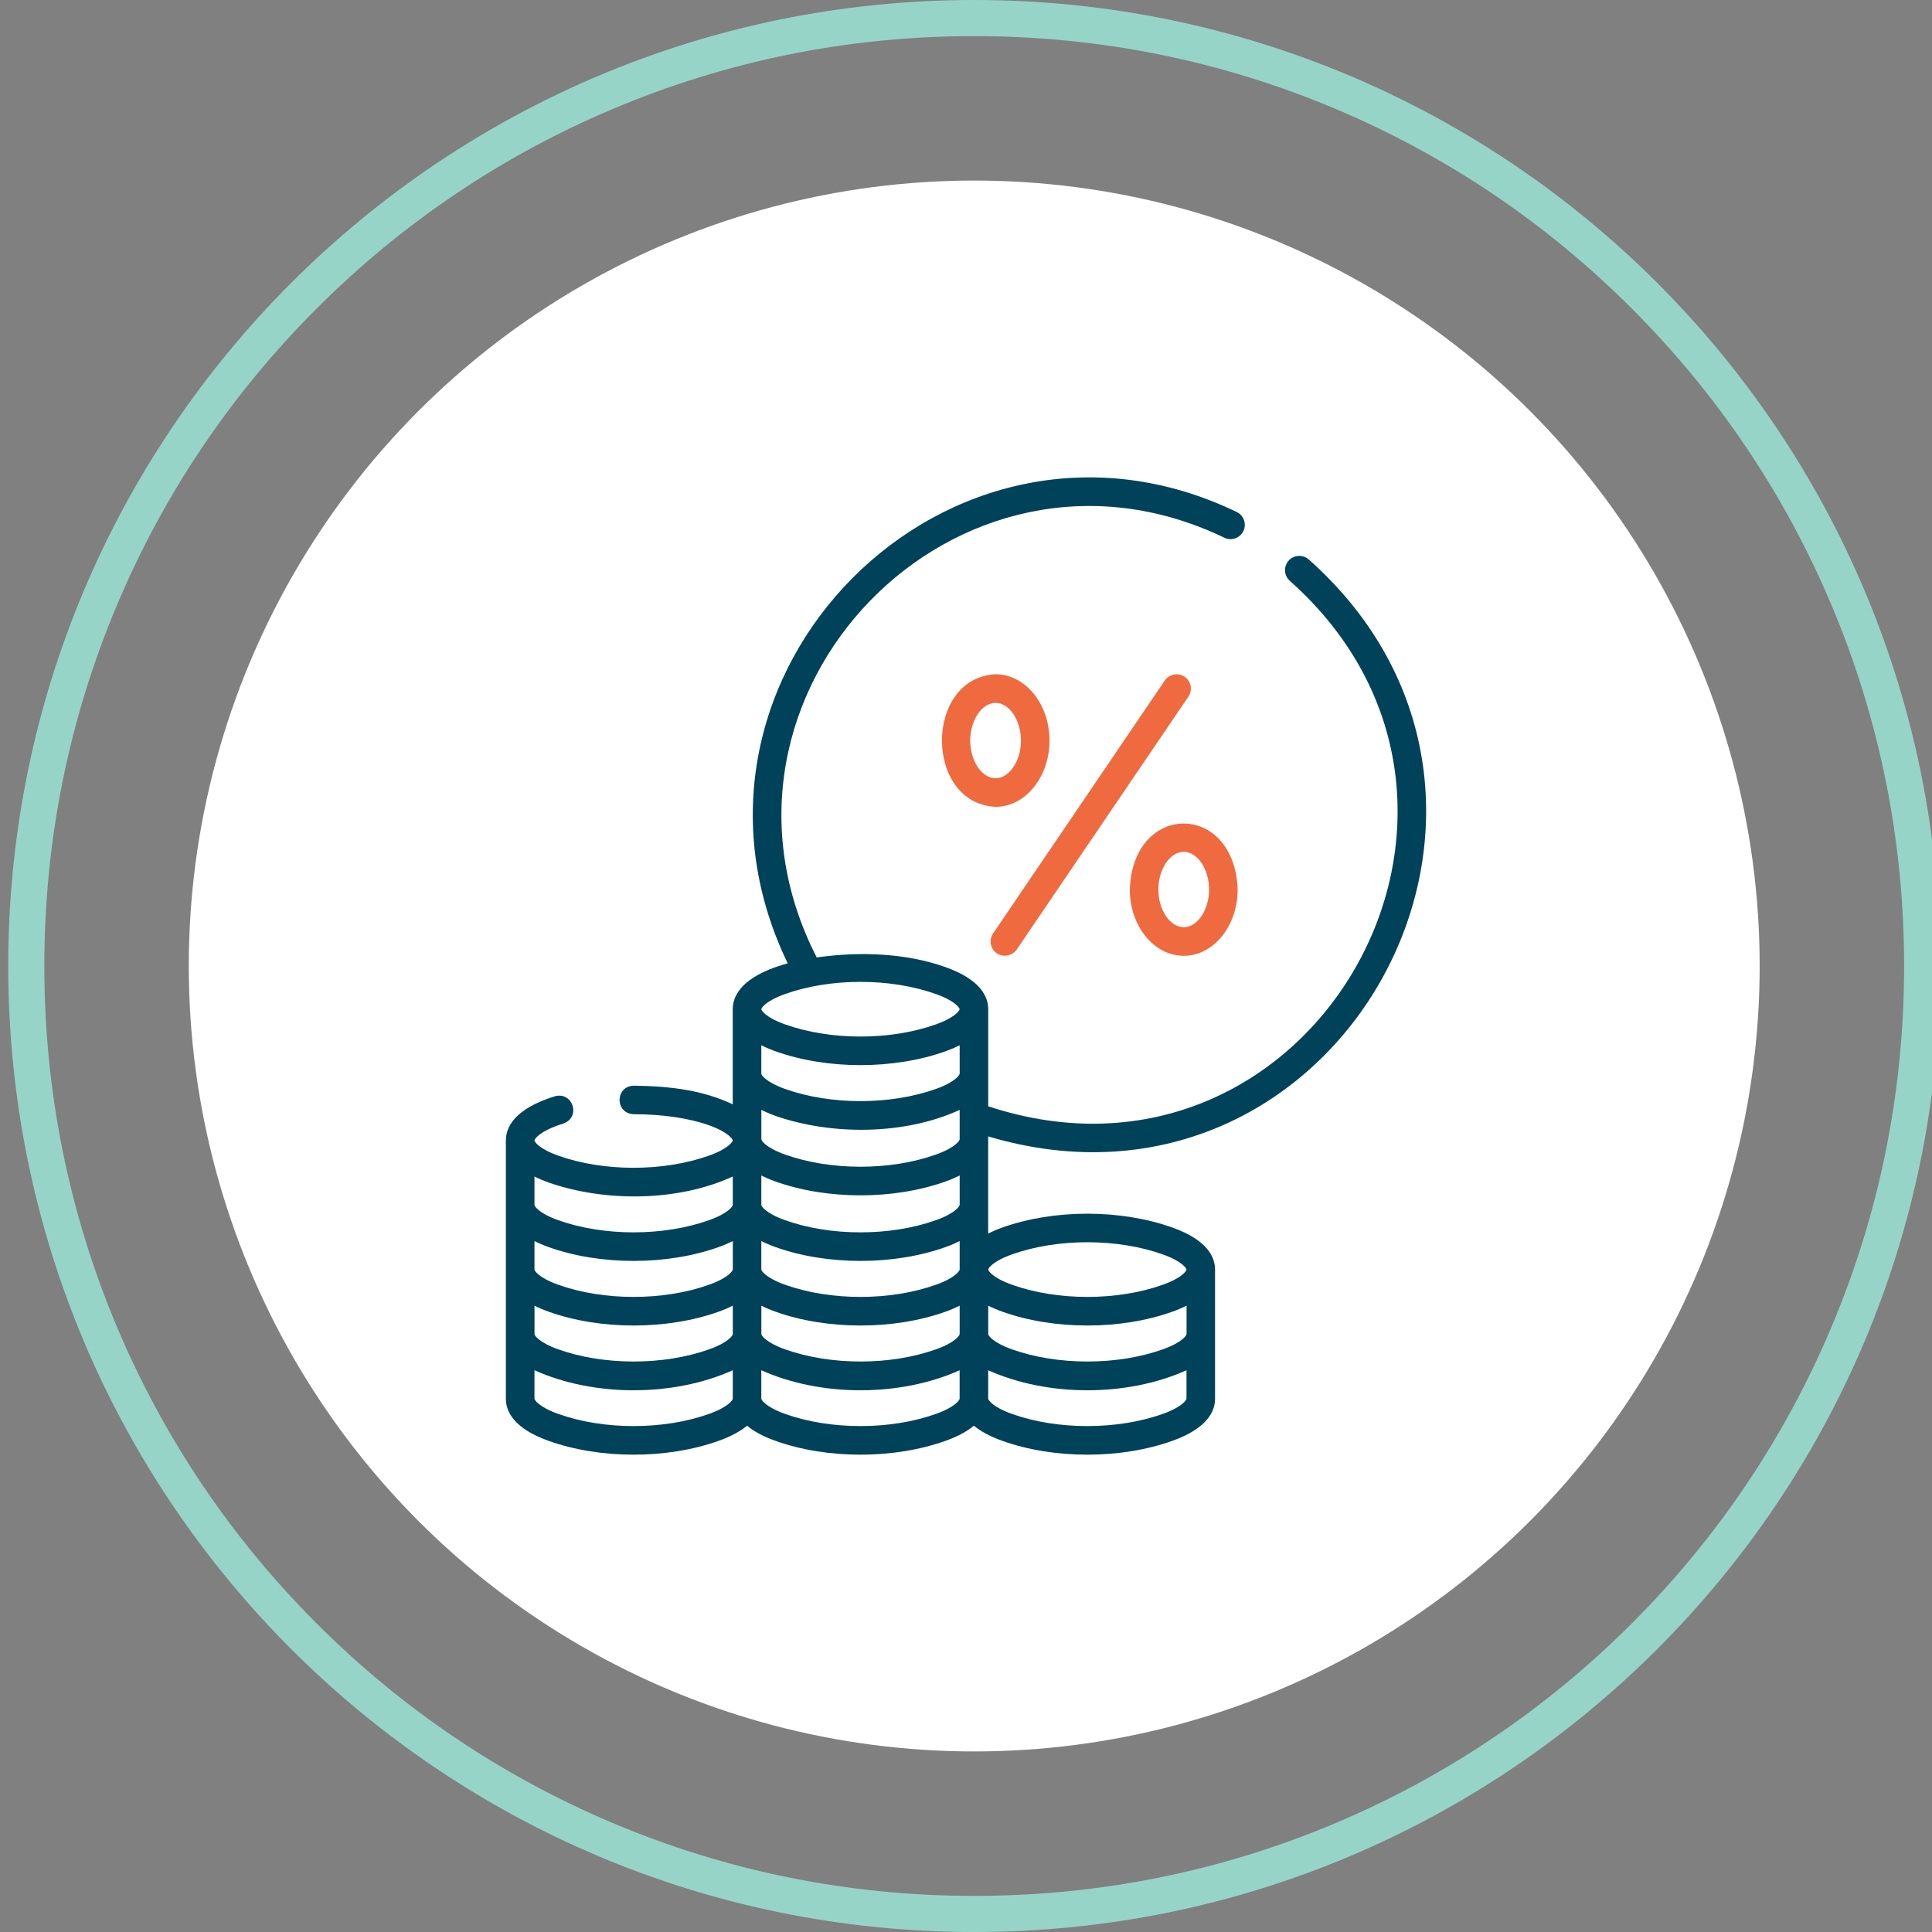 <?xml version="1.0" encoding="UTF-8"?>
<svg id="Layer_1" data-name="Layer 1" xmlns="http://www.w3.org/2000/svg" viewBox="0 0 512 512">
  <rect x="0" y="0" width="512" height="512" fill="#808080" stroke="none"/>
  <defs>
    <style>
      .cls-1 {
        fill: #ef6a3f;
      }

      .cls-1, .cls-2, .cls-3, .cls-4 {
        stroke-width: 0px;
      }

      .cls-2 {
        fill: #00425a;
      }

      .cls-3 {
        fill: #fff;
      }

      .cls-4 {
        fill: #97d4c8;
      }
    </style>
  </defs>
  <g>
    <circle class="cls-3" cx="258.18" cy="256" r="208.15"/>
    <path class="cls-4" d="M258.18,9.57c33.27,0,65.54,6.51,95.92,19.36,29.34,12.41,55.7,30.18,78.33,52.82,22.63,22.63,40.4,48.99,52.82,78.33,12.85,30.37,19.36,62.65,19.36,95.92s-6.51,65.54-19.36,95.92c-12.41,29.34-30.18,55.7-52.82,78.33-22.63,22.63-48.99,40.4-78.33,52.82-30.37,12.85-62.65,19.36-95.92,19.36s-65.54-6.51-95.92-19.36c-29.34-12.41-55.7-30.18-78.33-52.82-22.63-22.63-40.4-48.99-52.82-78.33-12.85-30.38-19.36-62.65-19.36-95.92s6.51-65.54,19.36-95.92c12.41-29.34,30.18-55.7,52.82-78.33,22.63-22.63,48.99-40.4,78.33-52.82,30.38-12.85,62.65-19.36,95.92-19.36M258.18,0C116.79,0,2.18,114.62,2.18,256s114.62,256,256,256,256-114.62,256-256S399.56,0,258.18,0h0Z"/>
  </g>
  <g>
    <path class="cls-1" d="M264.18,252.65c1.67,1.13,4.14.65,5.26-1.01l45.5-67.03c1.17-1.73.72-4.09-1.01-5.26-1.73-1.17-4.09-.72-5.26,1.01l-45.5,67.03c-1.17,1.73-.72,4.09,1.01,5.26Z"/>
    <path class="cls-1" d="M313.7,253.3c7.88,0,14.29-7.88,14.29-17.57-.81-23.31-27.78-23.31-28.58,0,0,9.69,6.41,17.57,14.29,17.57h0ZM313.7,225.74c3.64,0,6.72,4.58,6.72,9.99s-3.08,9.99-6.72,9.99-6.72-4.58-6.72-9.99,3.08-9.99,6.72-9.99Z"/>
    <path class="cls-1" d="M278.13,196.26c0-9.69-6.41-17.57-14.29-17.57-18.95.94-18.95,34.2,0,35.13,7.88,0,14.29-7.88,14.29-17.57h0ZM257.12,196.26c0-5.42,3.08-9.99,6.72-9.99s6.72,4.58,6.72,9.99-3.08,9.99-6.72,9.99-6.72-4.58-6.72-9.99h0Z"/>
    <path class="cls-2" d="M261.89,301.16c92.94,27.7,157.28-88.65,84.91-152.93-1.59-1.36-3.98-1.19-5.34.4-1.36,1.58-1.19,3.98.4,5.34,67.18,59.84,5.55,167.38-79.97,139.21v-25.73c0-3.25-1.96-7.82-11.32-11.15-10.67-3.81-22.99-4.15-34.13-2.57-35.71-69.7,37.37-145.2,108-111.24,1.88.92,4.15.14,5.06-1.74.92-1.88.14-4.15-1.74-5.06-76.18-36.72-155.78,43.56-119.01,119.6-1.13.31-2.22.65-3.25,1.01-9.35,3.34-11.32,7.91-11.32,11.15v25.21c-7.7-3.64-16.01-4.81-26.23-4.95-5.01.17-5.01,7.4,0,7.57,7.6,0,14.68,1.04,19.95,2.93,5.19,1.85,6.28,3.73,6.28,4.02s-1.09,2.17-6.29,4.02c-12.05,4.3-27.92,4.3-39.97,0-5.2-1.86-6.29-3.73-6.29-4.02,0-.34,1.33-2.5,7.64-4.47,4.74-1.66,2.58-8.56-2.25-7.23-10.72,3.34-12.96,8.21-12.96,11.7v68.46c0,3.25,1.96,7.82,11.32,11.15,13.69,4.89,31.37,4.89,45.06,0,3.4-1.21,5.82-2.59,7.53-4.01,1.71,1.42,4.13,2.8,7.53,4.01,13.69,4.89,31.37,4.89,45.06,0,3.4-1.21,5.82-2.59,7.53-4.01,1.71,1.42,4.13,2.8,7.53,4.01,13.69,4.89,31.37,4.89,45.06,0,9.35-3.34,11.32-7.91,11.32-11.15v-34.23c0-3.25-1.96-7.82-11.32-11.15-13.69-4.89-31.37-4.89-45.06,0-1.41.5-2.65,1.04-3.75,1.59,0-4.94,0-19.59,0-24.74,0-.14,0-.84,0-.98h0ZM314.44,353.57c0,.29-1.09,2.17-6.29,4.02-12.05,4.3-27.92,4.3-39.97,0-5.2-1.86-6.29-3.73-6.29-4.02v-7.55c1.09.55,2.33,1.08,3.75,1.59,13.69,4.89,31.37,4.89,45.06,0,1.41-.5,2.65-1.04,3.75-1.59v7.55ZM254.31,284.56c0,.29-1.09,2.17-6.29,4.02-12.05,4.3-27.92,4.3-39.97,0-5.2-1.86-6.29-3.73-6.29-4.02v-7.55c1.09.55,2.33,1.08,3.75,1.59,13.69,4.89,31.37,4.89,45.06,0,1.41-.5,2.65-1.04,3.75-1.59v7.55ZM205.51,295.72c14.99,5.22,34.31,5.08,48.81-1.59v7.82c0,.29-1.09,2.17-6.29,4.02-12.06,4.3-27.92,4.3-39.97,0-5.2-1.86-6.29-3.73-6.29-4.02v-7.82c1.09.55,2.33,1.08,3.75,1.59ZM194.19,336.45c0,.29-1.09,2.17-6.29,4.02-12.06,4.3-27.92,4.3-39.97,0-5.2-1.86-6.29-3.73-6.29-4.02v-7.55c1.09.55,2.33,1.08,3.75,1.59,13.69,4.89,31.37,4.89,45.06,0,1.41-.5,2.65-1.04,3.75-1.59v7.55ZM141.64,346.02c1.09.55,2.33,1.08,3.75,1.59,13.69,4.89,31.37,4.89,45.06,0,1.41-.5,2.65-1.04,3.75-1.59v7.55c0,.29-1.09,2.17-6.29,4.02-12.05,4.3-27.92,4.3-39.97,0-5.2-1.86-6.29-3.73-6.29-4.02v-7.55ZM201.76,346.02c1.09.55,2.33,1.08,3.75,1.59,13.69,4.89,31.37,4.89,45.06,0,1.41-.5,2.65-1.04,3.75-1.59v7.55c0,.29-1.09,2.17-6.29,4.02-12.05,4.3-27.92,4.3-39.97,0-5.2-1.86-6.29-3.73-6.29-4.02v-7.55ZM248.02,340.47c-12.06,4.3-27.92,4.3-39.97,0-5.2-1.86-6.29-3.73-6.29-4.02v-7.55c1.09.55,2.33,1.08,3.75,1.59,13.69,4.89,31.37,4.89,45.06,0,1.41-.5,2.65-1.04,3.75-1.59v7.55c0,.29-1.09,2.17-6.29,4.02ZM254.31,319.34c0,.29-1.09,2.17-6.29,4.02-12.06,4.3-27.92,4.3-39.97,0-5.2-1.86-6.29-3.73-6.29-4.02v-7.82c1.09.55,2.33,1.08,3.75,1.59,13.69,4.89,31.37,4.89,45.06,0,1.41-.5,2.65-1.04,3.75-1.59v7.82ZM208.05,263.43c12.05-4.3,27.92-4.3,39.97,0,5.2,1.86,6.29,3.73,6.29,4.02s-1.09,2.17-6.29,4.02c-12.06,4.3-27.92,4.3-39.97,0-5.2-1.86-6.29-3.73-6.29-4.02s1.09-2.17,6.29-4.02ZM145.38,313.38c14.99,5.22,34.31,5.08,48.81-1.59v7.55c0,.29-1.09,2.17-6.29,4.02-12.06,4.3-27.92,4.3-39.97,0-5.2-1.86-6.29-3.73-6.29-4.02v-7.55c1.09.55,2.33,1.08,3.75,1.59ZM187.9,374.7c-12.06,4.3-27.92,4.3-39.97,0-5.2-1.86-6.29-3.73-6.29-4.02v-7.55c15.74,7.08,36.82,7.08,52.55,0v7.55c0,.29-1.09,2.17-6.29,4.02ZM248.02,374.7c-12.06,4.3-27.92,4.3-39.97,0-5.2-1.86-6.29-3.73-6.29-4.02v-7.55c15.74,7.08,36.82,7.08,52.55,0v7.55c0,.29-1.09,2.17-6.29,4.02ZM308.14,374.7c-12.06,4.3-27.92,4.3-39.97,0-5.2-1.86-6.29-3.73-6.29-4.02v-7.55c15.74,7.08,36.82,7.08,52.55,0v7.55c0,.29-1.09,2.17-6.29,4.02ZM268.18,332.43c12.06-4.3,27.92-4.3,39.97,0,5.2,1.86,6.29,3.73,6.29,4.02s-1.09,2.17-6.29,4.02c-12.06,4.3-27.92,4.3-39.97,0-5.2-1.86-6.29-3.73-6.29-4.02s1.09-2.17,6.29-4.02Z"/>
  </g>
</svg>